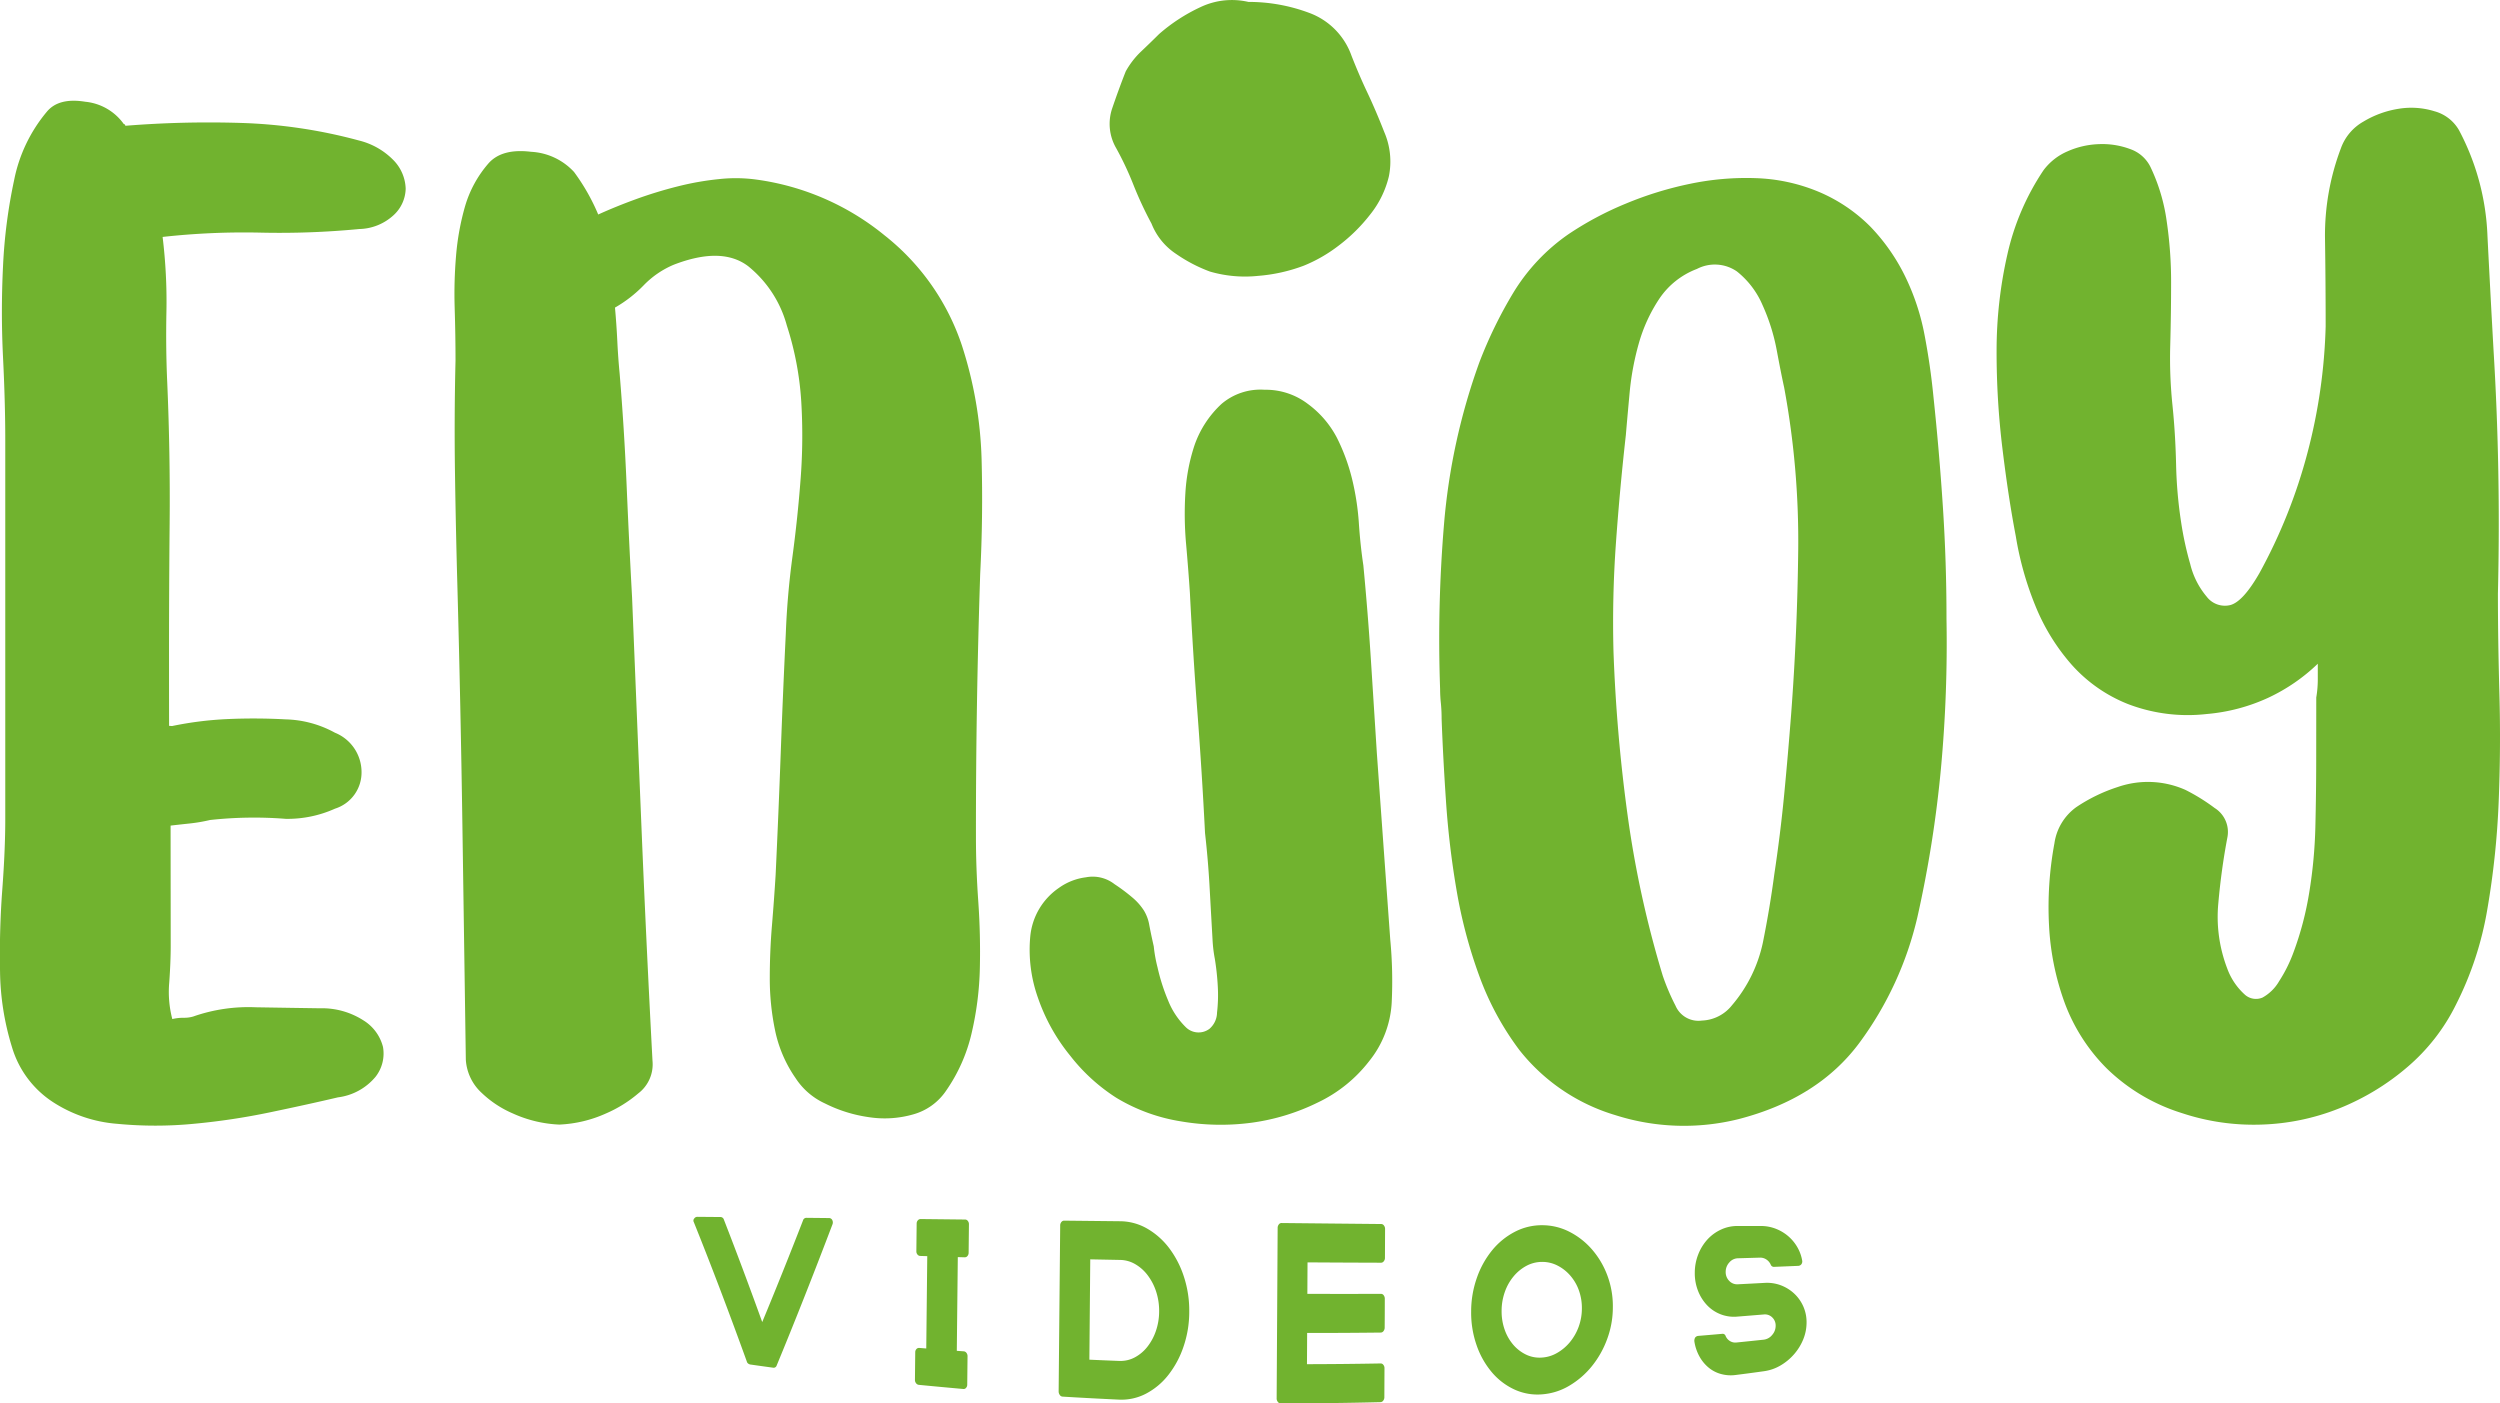 <svg xmlns="http://www.w3.org/2000/svg" width="250.587" height="140.66" viewBox="0 0 250.587 140.66"><defs><style>.a{fill:#71b32f;}</style></defs><g transform="translate(996.794 924.084)"><g transform="translate(-927.29 -802.117)"><path class="a" d="M-934.8-839.395a.532.532,0,0,1,.035.409c-1.875,4.94-3.747,9.684-5.612,14.193a.311.311,0,0,1-.366.2q-1.13-.154-2.258-.315a.49.49,0,0,1-.218-.092.348.348,0,0,1-.139-.2c-1.765-4.886-3.536-9.558-5.317-13.982a.308.308,0,0,1,.042-.361.368.368,0,0,1,.324-.169l2.288.019a.359.359,0,0,1,.36.26q1.928,4.955,3.844,10.27,2.036-4.909,4.084-10.179a.355.355,0,0,1,.363-.27l2.249.023A.354.354,0,0,1-934.8-839.395Z" transform="translate(948.715 839.714)"/><path class="a" d="M-928.194-826.147a.53.53,0,0,1,.111.333q-.015,1.431-.03,2.859a.456.456,0,0,1-.117.315.308.308,0,0,1-.269.117q-2.232-.2-4.46-.415a.4.4,0,0,1-.285-.165.516.516,0,0,1-.111-.328q.015-1.392.03-2.786a.443.443,0,0,1,.119-.308.334.334,0,0,1,.286-.114l.7.055q.05-4.625.1-9.255l-.7-.02A.363.363,0,0,1-933.1-836a.48.48,0,0,1-.113-.321q.015-1.394.03-2.787a.478.478,0,0,1,.117-.318.366.366,0,0,1,.288-.132l4.458.049a.333.333,0,0,1,.266.142.506.506,0,0,1,.111.327q-.015,1.431-.03,2.861a.5.5,0,0,1-.116.324.338.338,0,0,1-.27.132l-.7-.02q-.05,4.7-.1,9.394c.236.017.47.035.705.051A.362.362,0,0,1-928.194-826.147Z" transform="translate(955.56 839.782)"/><path class="a" d="M-917.222-839.387a5.5,5.5,0,0,1,2.715.743,7.4,7.4,0,0,1,2.2,1.956,9.75,9.75,0,0,1,1.479,2.878,10.937,10.937,0,0,1,.529,3.517,10.75,10.75,0,0,1-.583,3.5,9.48,9.48,0,0,1-1.522,2.826,6.924,6.924,0,0,1-2.235,1.865,5.308,5.308,0,0,1-2.732.594q-2.812-.13-5.623-.3a.359.359,0,0,1-.285-.173.589.589,0,0,1-.111-.356q.076-8.314.155-16.633a.529.529,0,0,1,.117-.335.352.352,0,0,1,.288-.142Zm-.089,14a3.022,3.022,0,0,0,1.541-.347,3.986,3.986,0,0,0,1.259-1.052,5.309,5.309,0,0,0,.863-1.587,6.025,6.025,0,0,0,.331-1.972,6.209,6.209,0,0,0-.3-1.988,5.558,5.558,0,0,0-.839-1.626,4.2,4.2,0,0,0-1.24-1.116,3.084,3.084,0,0,0-1.531-.434l-2.994-.059q-.045,5.028-.088,10.057Q-918.81-825.442-917.311-825.385Z" transform="translate(959.999 839.831)"/><path class="a" d="M-905.18-835.339q-.009,1.576-.017,3.154,3.693.015,7.384,0a.337.337,0,0,1,.267.145.567.567,0,0,1,.111.364q0,1.427-.012,2.857a.568.568,0,0,1-.117.366.344.344,0,0,1-.266.149q-3.693.043-7.389.04-.007,1.566-.017,3.13,3.7-.007,7.391-.074a.324.324,0,0,1,.266.142.513.513,0,0,1,.113.34q-.006,1.451-.013,2.9a.538.538,0,0,1-.114.344.351.351,0,0,1-.269.153q-5.016.128-10.034.117a.331.331,0,0,1-.265-.15.538.538,0,0,1-.114-.346q.052-8.541.1-17.084a.546.546,0,0,1,.114-.346.337.337,0,0,1,.267-.145q5.005.052,10.008.1a.335.335,0,0,1,.265.149.544.544,0,0,1,.114.343q-.006,1.451-.013,2.9a.512.512,0,0,1-.117.34.332.332,0,0,1-.266.146Q-901.49-835.315-905.18-835.339Z" transform="translate(966.736 839.906)"/><path class="a" d="M-887.648-839.131a5.975,5.975,0,0,1,2.751.679,7.48,7.48,0,0,1,2.242,1.775,8.478,8.478,0,0,1,1.518,2.582,8.775,8.775,0,0,1,.551,3.166,9.183,9.183,0,0,1-.573,3.215A9.506,9.506,0,0,1-882.69-825a8.385,8.385,0,0,1-2.255,1.952,6.218,6.218,0,0,1-2.757.87,5.527,5.527,0,0,1-2.763-.493,6.58,6.58,0,0,1-2.255-1.728,8.452,8.452,0,0,1-1.518-2.689,9.867,9.867,0,0,1-.551-3.375,10.132,10.132,0,0,1,.575-3.4,9.077,9.077,0,0,1,1.532-2.76,7.226,7.226,0,0,1,2.267-1.846A5.827,5.827,0,0,1-887.648-839.131Zm-4.088,8.594a5.482,5.482,0,0,0,.309,1.885,4.723,4.723,0,0,0,.862,1.506,3.955,3.955,0,0,0,1.275.982,3.122,3.122,0,0,0,1.563.3,3.455,3.455,0,0,0,1.556-.467,4.676,4.676,0,0,0,1.288-1.09,5.212,5.212,0,0,0,.873-1.538,5.367,5.367,0,0,0,.32-1.843,5.226,5.226,0,0,0-.308-1.819,4.631,4.631,0,0,0-.864-1.472,4.241,4.241,0,0,0-1.282-1,3.334,3.334,0,0,0-1.553-.361,3.325,3.325,0,0,0-1.564.4,4.336,4.336,0,0,0-1.281,1.058,5.017,5.017,0,0,0-.872,1.552A5.667,5.667,0,0,0-891.736-830.537Z" transform="translate(972.746 839.974)"/><path class="a" d="M-870.625-833.125a4.06,4.06,0,0,1,1.343.844,3.934,3.934,0,0,1,.9,1.289,3.9,3.9,0,0,1,.318,1.618,4.472,4.472,0,0,1-.344,1.687,5.325,5.325,0,0,1-.921,1.479,5.393,5.393,0,0,1-1.353,1.116,4.438,4.438,0,0,1-1.642.571q-1.414.2-2.828.377a3.708,3.708,0,0,1-1.479-.093,3.31,3.31,0,0,1-1.25-.643,3.9,3.9,0,0,1-.925-1.127,4.486,4.486,0,0,1-.506-1.514.66.66,0,0,1,.078-.366.435.435,0,0,1,.3-.172q1.208-.1,2.414-.208a.308.308,0,0,1,.341.217,1.1,1.1,0,0,0,.444.513,1.024,1.024,0,0,0,.653.139q1.358-.137,2.716-.282a1.274,1.274,0,0,0,.847-.467,1.389,1.389,0,0,0,.356-.924,1.11,1.11,0,0,0-.344-.844,1.036,1.036,0,0,0-.843-.293q-1.34.111-2.68.217a3.683,3.683,0,0,1-1.652-.236,3.746,3.746,0,0,1-1.356-.908,4.395,4.395,0,0,1-.905-1.44,4.805,4.805,0,0,1-.325-1.808,5,5,0,0,1,.341-1.833,4.826,4.826,0,0,1,.919-1.5,4.258,4.258,0,0,1,1.368-1,3.859,3.859,0,0,1,1.66-.36h2.324a4.108,4.108,0,0,1,1.476.265,4.344,4.344,0,0,1,1.251.734,4.231,4.231,0,0,1,.934,1.116,4.037,4.037,0,0,1,.5,1.405.47.47,0,0,1-.1.328.42.42,0,0,1-.285.147q-1.21.052-2.417.1a.336.336,0,0,1-.36-.223,1.207,1.207,0,0,0-.444-.519,1.1,1.1,0,0,0-.636-.181l-2.209.064a1.163,1.163,0,0,0-.859.416,1.379,1.379,0,0,0-.366.944,1.234,1.234,0,0,0,.357.908,1.078,1.078,0,0,0,.853.34q1.342-.067,2.682-.14A3.937,3.937,0,0,1-870.625-833.125Z" transform="translate(979.641 839.996)"/></g><g transform="translate(-996.794 -913.987)"><path class="a" d="M-960.808-913.113a7.241,7.241,0,0,1,3.542,2.064,4.271,4.271,0,0,1,1.135,2.763,3.709,3.709,0,0,1-1.2,2.646,5.245,5.245,0,0,1-3.461,1.4,83.6,83.6,0,0,1-9.858.361,74.109,74.109,0,0,0-9.845.431,53.461,53.461,0,0,1,.383,7.471q-.074,3.738.082,7.137.306,7.086.24,14.128t-.061,14.1q0,3.086.006,6.17l.3.019a34.982,34.982,0,0,1,5.615-.7q2.882-.126,5.771.032a10.807,10.807,0,0,1,4.937,1.337,4.257,4.257,0,0,1,2.667,3.925,3.8,3.8,0,0,1-2.654,3.686,11.592,11.592,0,0,1-4.935,1.023,40.531,40.531,0,0,0-7.6.116,16.3,16.3,0,0,1-2.051.35c-.659.069-1.29.14-1.9.21l.012,12.045q0,1.618-.146,3.669a10.778,10.778,0,0,0,.305,3.678,4.839,4.839,0,0,1,1.13-.129,3.149,3.149,0,0,0,.98-.13,16.729,16.729,0,0,1,6.257-.921q3.695.061,6.41.1a7.687,7.687,0,0,1,4.376,1.209,4.394,4.394,0,0,1,1.966,2.667,3.777,3.777,0,0,1-.749,2.994,5.849,5.849,0,0,1-3.769,2.059q-3.019.709-6.786,1.495a67.768,67.768,0,0,1-7.686,1.156,40.029,40.029,0,0,1-7.653,0,13.738,13.738,0,0,1-6.427-2.171,9.935,9.935,0,0,1-4.116-5.511,26.785,26.785,0,0,1-1.2-7.634q-.078-4.077.225-8.139t.3-7.072q0-18.993,0-37.985,0-3.767-.225-8.318t0-9.123a52.623,52.623,0,0,1,1.115-8.646,15.276,15.276,0,0,1,3.266-6.833q1.186-1.451,3.86-1.015a5.379,5.379,0,0,1,3.867,2.239.156.156,0,0,1,.147.171,104.3,104.3,0,0,1,11.6-.285A51.062,51.062,0,0,1-960.808-913.113Z" transform="translate(996.794 917.1)"/><path class="a" d="M-914.426-894.14a40.58,40.58,0,0,1,1.978,11.416q.154,5.785-.14,11.487-.44,13.321-.426,26.377,0,3.131.234,6.464t.158,6.664a31.571,31.571,0,0,1-.823,6.524,16.621,16.621,0,0,1-2.56,5.778,5.86,5.86,0,0,1-3.316,2.381,10.368,10.368,0,0,1-4.451.27,14.17,14.17,0,0,1-4.377-1.372A6.969,6.969,0,0,1-931.1-820.7a12.947,12.947,0,0,1-2.043-4.75,25.457,25.457,0,0,1-.536-5.23q0-2.682.217-5.294t.369-5.083q.291-6.182.509-12.155t.51-12.01q.143-3.84.668-7.738t.818-7.793a56.9,56.9,0,0,0,.064-7.751,30.949,30.949,0,0,0-1.447-7.626,11.5,11.5,0,0,0-3.863-5.933q-2.65-2.023-7.48-.153a9.087,9.087,0,0,0-3.017,2.072,13.049,13.049,0,0,1-2.864,2.222q.152,1.683.233,3.36t.231,3.218q.464,5.6.7,11.176t.549,11.293q.475,11.7.948,23.179t1.1,23.28a3.661,3.661,0,0,1-1.427,3.258,12.825,12.825,0,0,1-3.24,2.012,12.72,12.72,0,0,1-4.675,1.115,12.548,12.548,0,0,1-4.68-1.126,10.491,10.491,0,0,1-3.1-2.051,4.92,4.92,0,0,1-1.59-3.329q-.174-12.018-.346-23.694t-.494-23.58q-.163-5.809-.246-11.478t.053-11.319q0-2.548-.084-5.243a45.523,45.523,0,0,1,.14-5.294,25.606,25.606,0,0,1,.9-4.933,11.432,11.432,0,0,1,2.329-4.278c.9-1.035,2.333-1.424,4.295-1.182a6.3,6.3,0,0,1,4.3,2.022,20.465,20.465,0,0,1,2.423,4.263q1.811-.822,3.847-1.56a42.924,42.924,0,0,1,4.152-1.266,28.565,28.565,0,0,1,4.153-.727,15.346,15.346,0,0,1,3.7.052,25.787,25.787,0,0,1,12.86,5.6A23.487,23.487,0,0,1-914.426-894.14Z" transform="translate(1010.838 918.657)"/><path class="a" d="M-889.256-841.958a44.159,44.159,0,0,1,.147,6.3,10.215,10.215,0,0,1-2.267,5.9,14.164,14.164,0,0,1-5.132,4.132,21.525,21.525,0,0,1-6.637,2.03,23.492,23.492,0,0,1-7.092-.134,17.922,17.922,0,0,1-6.488-2.372,18.379,18.379,0,0,1-4.606-4.205,18.893,18.893,0,0,1-3.248-5.842,14.352,14.352,0,0,1-.76-6.112,6.65,6.65,0,0,1,2.865-4.866,5.9,5.9,0,0,1,2.716-1.067,3.557,3.557,0,0,1,2.871.692A18.168,18.168,0,0,1-915-846.08a5.777,5.777,0,0,1,1.057,1.223,4.109,4.109,0,0,1,.529,1.422q.15.813.454,2.167a14.246,14.246,0,0,0,.377,2.1,19.453,19.453,0,0,0,1.06,3.318,7.743,7.743,0,0,0,1.736,2.641,1.819,1.819,0,0,0,2.414.2,2.184,2.184,0,0,0,.755-1.622,15.2,15.2,0,0,0,.075-2.638,25.273,25.273,0,0,0-.3-2.773,13.76,13.76,0,0,1-.225-1.9q-.154-2.7-.3-5.343t-.453-5.344q-.308-6.089-.759-12.042t-.759-12.045q-.152-2.3-.379-4.873a33.863,33.863,0,0,1-.075-5.074,18.723,18.723,0,0,1,.905-4.8,10.2,10.2,0,0,1,2.722-4.182,6.016,6.016,0,0,1,4.312-1.418,6.954,6.954,0,0,1,4.312,1.4,9.88,9.88,0,0,1,2.949,3.429,19.571,19.571,0,0,1,1.511,4.114,25.944,25.944,0,0,1,.678,4.393q.147,2.231.452,4.26.453,4.736.752,9.4t.6,9.407Q-889.93-851.3-889.256-841.958Z" transform="translate(1028.607 926.033)"/><path class="a" d="M-846.157-867.571a136.725,136.725,0,0,1-.555,15.01,117.837,117.837,0,0,1-2.358,14.89,34.219,34.219,0,0,1-5.817,12.617q-4.146,5.59-12.123,7.649a22.607,22.607,0,0,1-12.333-.4,19.251,19.251,0,0,1-9.622-6.523,28.684,28.684,0,0,1-4.057-7.525,48.733,48.733,0,0,1-2.249-8.538,87.444,87.444,0,0,1-1.048-8.81q-.3-4.4-.444-8.337,0-.813-.074-1.558a13.611,13.611,0,0,1-.077-1.422,139.009,139.009,0,0,1,.389-16.486,62.871,62.871,0,0,1,3.558-16.292,43.807,43.807,0,0,1,3.4-6.959,19.35,19.35,0,0,1,5.514-5.849,32.31,32.31,0,0,1,5.735-3.06,35.341,35.341,0,0,1,6.486-2,27.565,27.565,0,0,1,6.557-.561,17.829,17.829,0,0,1,6.1,1.282,16.116,16.116,0,0,1,5.411,3.6,19.542,19.542,0,0,1,3.455,4.947,23.219,23.219,0,0,1,1.946,5.853q.594,3.1.892,6.157.59,5.555.954,11.133T-846.157-867.571Zm-32.136-18.436q-.616,5.491-1,10.9t-.241,10.865a163.47,163.47,0,0,0,1.412,16.366,103.967,103.967,0,0,0,3.526,16.1,22.172,22.172,0,0,0,1.278,3,2.5,2.5,0,0,0,2.64,1.49,4.029,4.029,0,0,0,3.02-1.535,14.168,14.168,0,0,0,3.1-6.3q.685-3.387,1.145-6.848.607-4.012.993-8.029t.694-8.032q.616-8.171.707-16.4a84.335,84.335,0,0,0-1.407-16.3q-.3-1.36-.747-3.753a19.7,19.7,0,0,0-1.43-4.535,8.634,8.634,0,0,0-2.562-3.357,3.885,3.885,0,0,0-4.006-.25,7.907,7.907,0,0,0-3.785,3.008A15.845,15.845,0,0,0-877-895.151a27.357,27.357,0,0,0-.914,4.892Q-878.143-887.789-878.294-886.007Z" transform="translate(1041.263 919.485)"/><path class="a" d="M-808.107-867.934q0,4.677.15,10.095t-.077,10.865a82.676,82.676,0,0,1-1.129,10.675,33.245,33.245,0,0,1-3.166,9.622,19.611,19.611,0,0,1-4.9,6.261,24.45,24.45,0,0,1-6.79,4.105,22.9,22.9,0,0,1-7.77,1.621,22.812,22.812,0,0,1-7.994-1.151,18.766,18.766,0,0,1-7.537-4.48,18.263,18.263,0,0,1-4.211-6.569,26.4,26.4,0,0,1-1.57-7.769,34.989,34.989,0,0,1,.542-8.231,5.4,5.4,0,0,1,2.194-3.621,16.539,16.539,0,0,1,4.149-2.014,9.238,9.238,0,0,1,6.783.286,19.446,19.446,0,0,1,2.938,1.82,2.83,2.83,0,0,1,1.278,2.914q-.612,3.209-.914,6.615a14.472,14.472,0,0,0,.895,6.562,6.5,6.5,0,0,0,1.8,2.646,1.666,1.666,0,0,0,1.735.26,4.354,4.354,0,0,0,1.661-1.635,14.327,14.327,0,0,0,1.436-2.878,31.451,31.451,0,0,0,1.589-6.044,47.525,47.525,0,0,0,.61-6.544q.08-3.3.084-6.6t.006-6.377a10.813,10.813,0,0,0,.153-1.77c0-.587,0-1.123,0-1.613a18.329,18.329,0,0,1-4.9,3.38,18.445,18.445,0,0,1-6.254,1.662,16.734,16.734,0,0,1-7.912-1.016,14.906,14.906,0,0,1-5.645-3.975,20.707,20.707,0,0,1-3.61-5.892,32.033,32.033,0,0,1-1.949-6.943q-.748-3.9-1.34-8.791a79.75,79.75,0,0,1-.585-9.813,43.494,43.494,0,0,1,1.073-9.6,24.9,24.9,0,0,1,3.634-8.483,5.909,5.909,0,0,1,2.416-1.894,8.425,8.425,0,0,1,3.165-.717,7.955,7.955,0,0,1,3.086.49,3.562,3.562,0,0,1,2.03,1.759,18.373,18.373,0,0,1,1.646,5.473,41.649,41.649,0,0,1,.442,6.127q0,3.092-.085,6.26a45.817,45.817,0,0,0,.217,6.014q.295,2.849.367,5.933a44.3,44.3,0,0,0,.518,5.927,32.777,32.777,0,0,0,.9,4.108,7.979,7.979,0,0,0,1.652,3.27,2.291,2.291,0,0,0,2.332.849c.853-.205,1.833-1.263,2.942-3.192a53.166,53.166,0,0,0,4.83-12.091,55.176,55.176,0,0,0,1.819-12.655q0-4.4-.067-8.872a24.619,24.619,0,0,1,1.586-8.961,5.022,5.022,0,0,1,2.255-2.692,9.782,9.782,0,0,1,3.526-1.288,7.826,7.826,0,0,1,3.6.244A4.061,4.061,0,0,1-812-914.349a24.548,24.548,0,0,1,2.846,10.6q.3,5.9.6,11.289C-808.058-884.386-807.908-876.195-808.107-867.934Z" transform="translate(1058.485 917.315)"/></g><path class="a" d="M-909.8-896.864a15.175,15.175,0,0,1-3.387-1.766,6.482,6.482,0,0,1-2.469-3.039,37.253,37.253,0,0,1-1.817-3.9,31.289,31.289,0,0,0-1.71-3.639,4.844,4.844,0,0,1-.428-3.974c.439-1.288.892-2.534,1.368-3.741a8.244,8.244,0,0,1,1.5-1.959c.548-.519,1.167-1.113,1.848-1.791a17.47,17.47,0,0,1,4.181-2.713,7.33,7.33,0,0,1,4.766-.506,17.294,17.294,0,0,1,6.1,1.1,7.091,7.091,0,0,1,4.24,4.3c.489,1.246,1.013,2.476,1.586,3.685s1.135,2.528,1.691,3.949a7.459,7.459,0,0,1,.468,4.445,9.721,9.721,0,0,1-1.892,3.851,16.819,16.819,0,0,1-3.169,3.117,14.922,14.922,0,0,1-3.471,1.992,16.659,16.659,0,0,1-4.558,1.019A12.567,12.567,0,0,1-909.8-896.864Z" transform="translate(34.284)"/></g></svg>